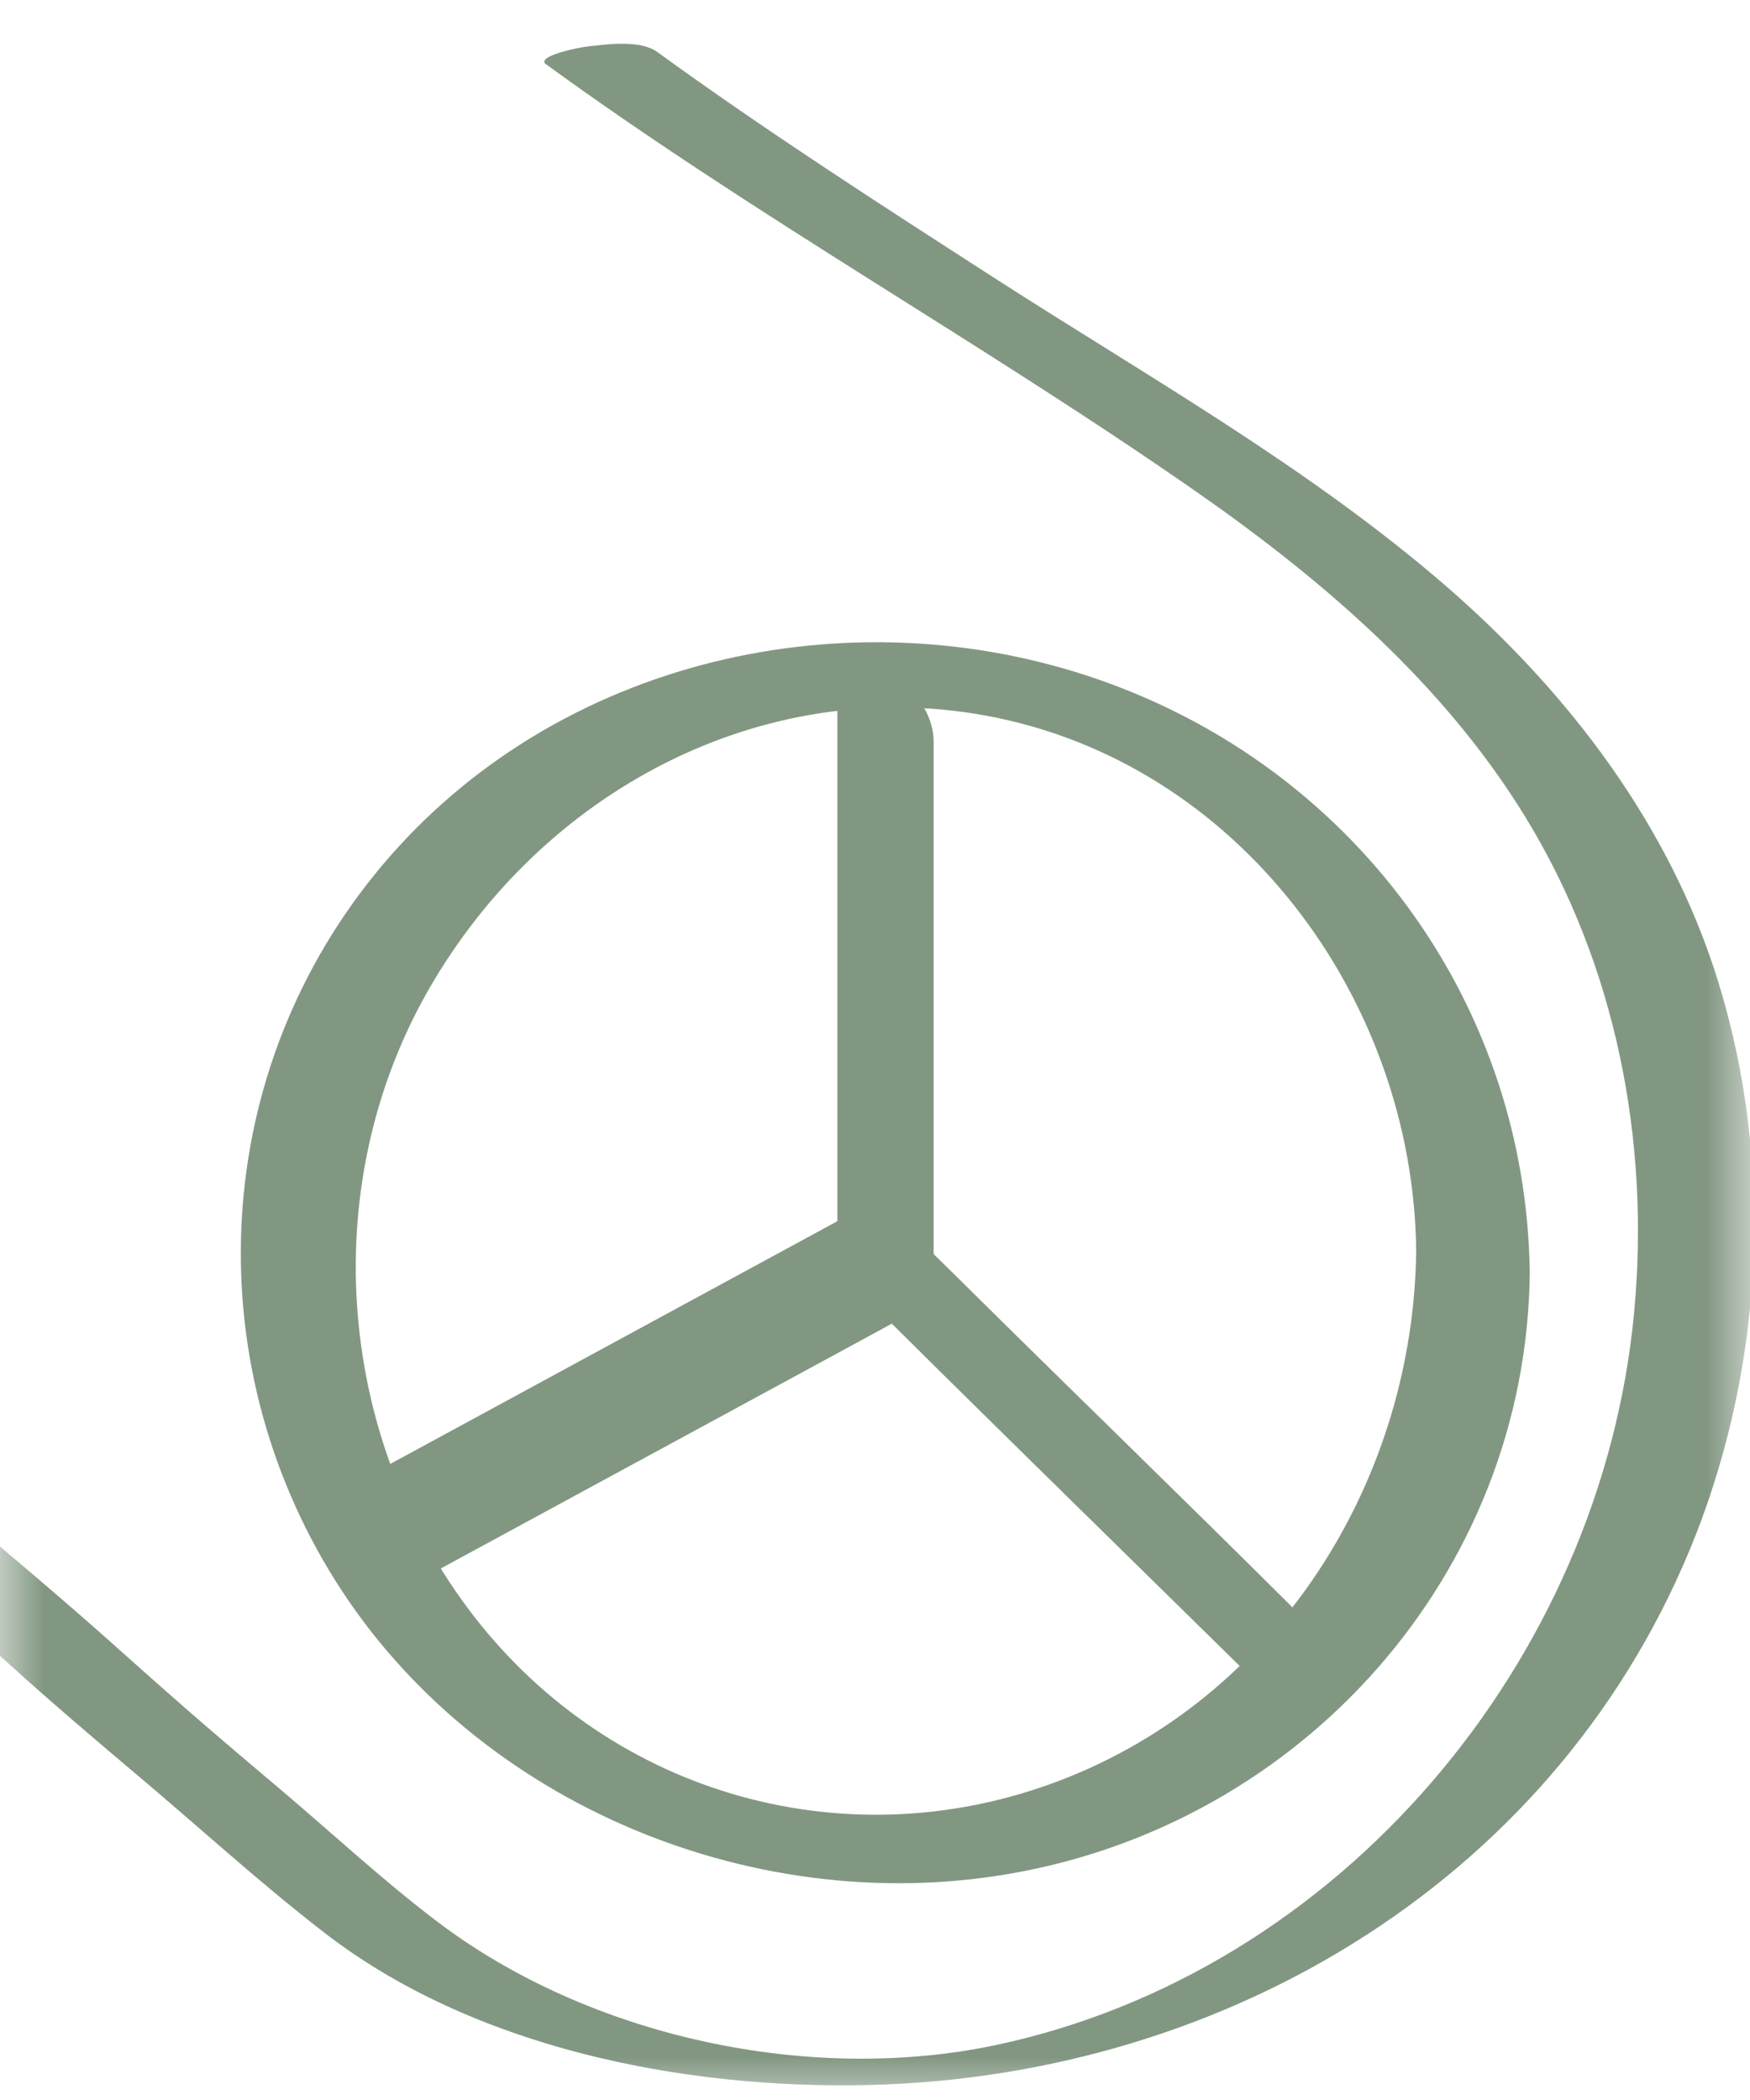 <svg xmlns="http://www.w3.org/2000/svg" fill="none" viewBox="0 0 20 24" height="24" width="20">
<mask height="24" width="20" y="0" x="0" maskUnits="userSpaceOnUse" style="mask-type:alpha" id="mask0_7886_1091">
<rect fill="#D9D9D9" height="24" width="20"></rect>
</mask>
<g mask="url(#mask0_7886_1091)">
<g opacity="0.65">
<path fill="#3F603F" d="M16.185 14.296C16.154 16.861 14.671 19.299 12.256 20.292C9.84 21.286 7.125 20.588 5.491 18.566C3.849 16.53 3.593 13.594 4.895 11.316C6.198 9.038 8.706 7.713 11.258 8.177C14.15 8.702 16.154 11.417 16.185 14.296C16.19 14.822 17.492 15.016 17.483 14.552C17.448 11.519 15.545 8.874 12.702 7.819C9.858 6.764 6.498 7.466 4.467 9.775C2.436 12.084 2.22 15.387 3.761 17.948C5.328 20.557 8.538 21.926 11.518 21.418C14.883 20.849 17.444 17.987 17.483 14.552C17.488 14.027 16.19 13.828 16.185 14.296Z"></path>
<path fill="#3F603F" d="M9.894 14.831C11.161 16.093 12.441 17.343 13.717 18.597C13.907 18.782 14.093 18.968 14.283 19.153C14.472 19.339 14.848 19.44 15.002 19.175C15.17 18.888 14.936 18.54 14.742 18.341C13.527 17.131 12.296 15.939 11.077 14.733C10.838 14.495 10.596 14.261 10.357 14.023C10.176 13.846 9.792 13.736 9.638 14.001C9.47 14.287 9.704 14.636 9.898 14.835L9.894 14.831Z"></path>
<path fill="#3F603F" d="M10.67 14.596V8.477C10.67 8.154 10.431 7.814 10.122 7.717C9.831 7.625 9.57 7.806 9.57 8.11V14.23C9.57 14.552 9.809 14.892 10.118 14.989C10.409 15.082 10.67 14.901 10.67 14.596Z"></path>
<path fill="#3F603F" d="M4.534 18.199C6.251 17.268 7.964 16.336 9.682 15.405C9.929 15.272 10.176 15.135 10.424 15.003C10.693 14.857 10.079 13.682 9.814 13.824C8.097 14.755 6.384 15.687 4.666 16.619C4.419 16.751 4.172 16.888 3.924 17.02C3.655 17.166 4.269 18.341 4.534 18.199Z"></path>
<path fill="#3F603F" d="M6.237 0.732C8.652 2.49 11.271 3.942 13.717 5.651C15.147 6.653 16.507 7.828 17.43 9.333C18.468 11.024 18.861 13.038 18.675 15.007C18.3 18.976 15.32 22.54 11.372 23.374C9.248 23.82 6.736 23.281 4.997 21.961C4.374 21.489 3.791 20.946 3.195 20.442C1.323 18.866 1.664 19.072 -0.208 17.5C-0.385 17.35 -0.818 17.412 -1.025 17.438C-1.083 17.442 -1.608 17.531 -1.48 17.641C0.264 19.111 -0.2 18.795 1.544 20.266C2.263 20.871 2.961 21.511 3.703 22.085C5.407 23.405 7.805 23.877 9.915 23.829C14.03 23.736 17.849 21.445 19.382 17.537C20.159 15.55 20.269 13.276 19.642 11.236C19.09 9.439 17.933 7.92 16.525 6.697C14.944 5.329 13.099 4.295 11.346 3.165C10.052 2.331 8.754 1.496 7.513 0.595C7.315 0.45 6.922 0.507 6.696 0.534C6.643 0.538 6.109 0.64 6.242 0.737L6.237 0.732Z"></path>
</g>
</g>
</svg>
